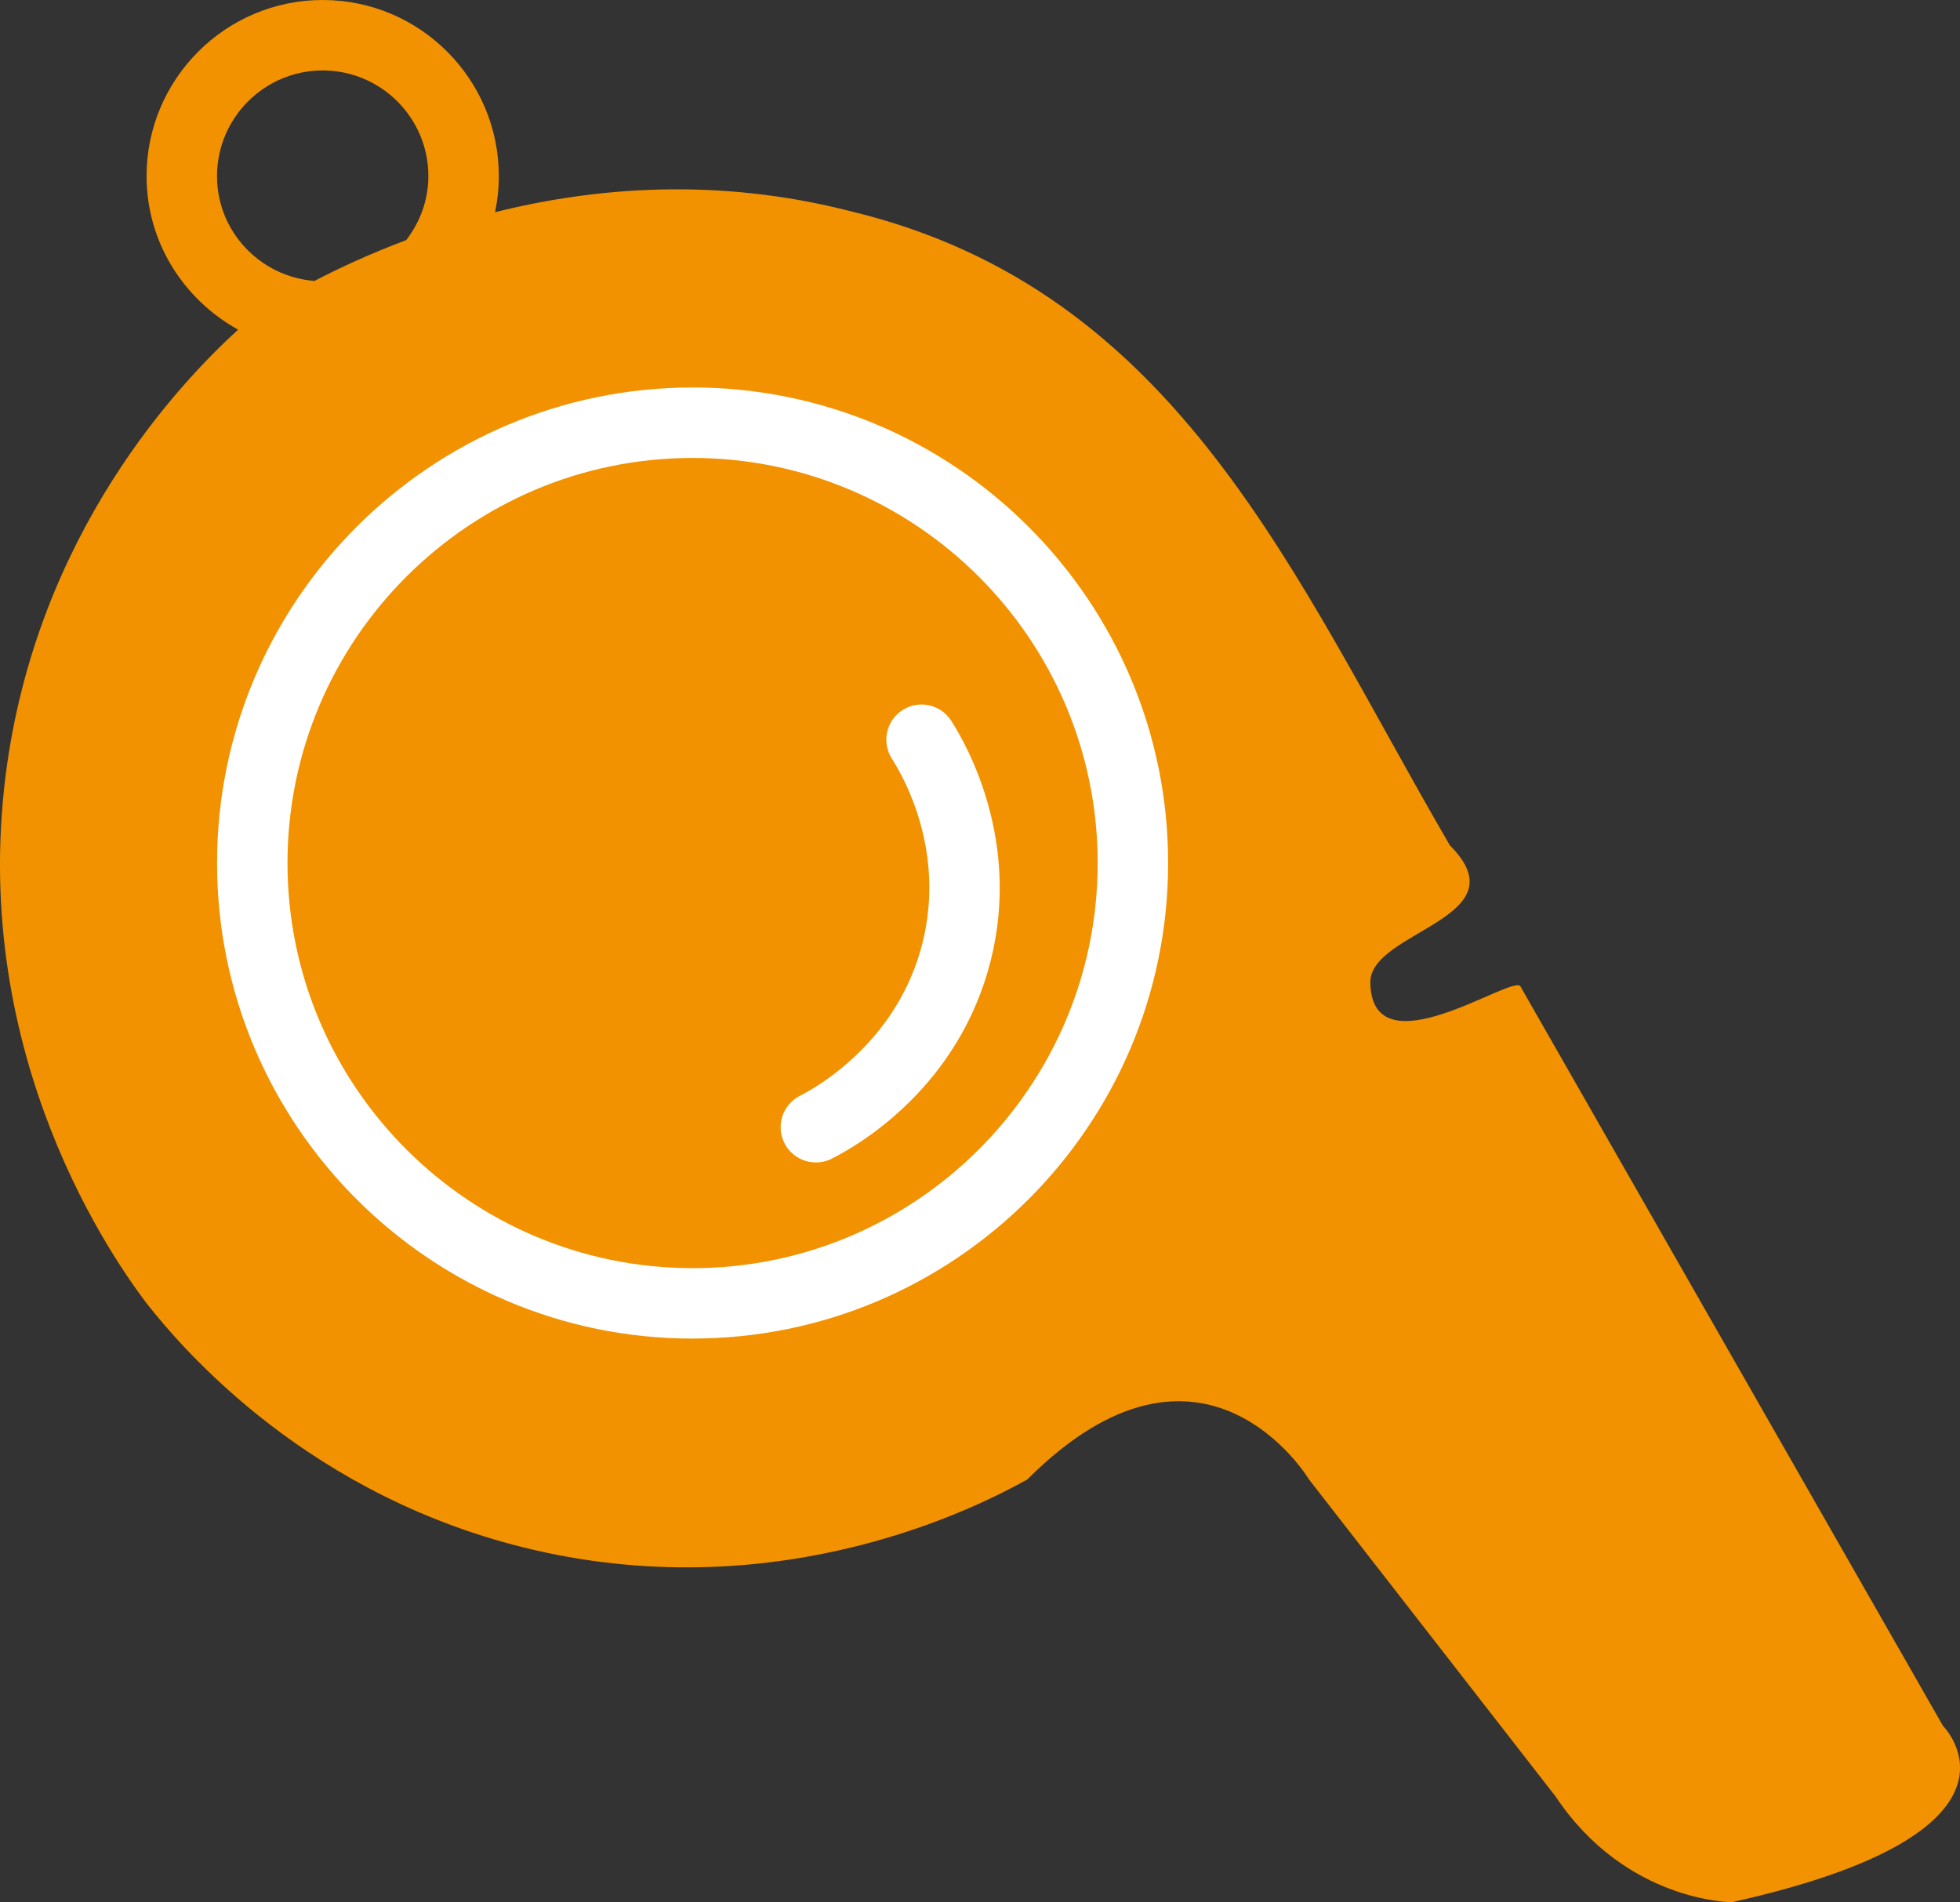 <?xml version="1.0" encoding="UTF-8"?>
<svg id="Layer_2" data-name="Layer 2" xmlns="http://www.w3.org/2000/svg" viewBox="0 0 571.51 554.65">
  <rect x="0" y="0" width="571.51" height="554.65" fill="#333333" stroke="none"/>
  <defs>
    <style>
      .cls-1 {
        fill: #fff;
      }

      .cls-2 {
        fill: #f39200;
      }
    </style>
  </defs>
  <g id="Layer_1-2" data-name="Layer 1">
    <g>
      <path class="cls-2" d="M566.58,503.29s-122.02-213.54-123.25-215.68c-2.11-3.69-43.32,25.29-43.76-1.09-.25-15.1,44.49-18.73,23.21-40.01-45.41-77.85-78.74-161.74-174.61-184.88-39.02-10.04-74.81-7.02-103.82.25.71-3.4,1.1-6.91,1.1-10.52C145.46,23.04,122.42,0,94.1,0s-51.36,23.04-51.36,51.36c0,19.33,10.87,36,26.69,44.76C52.82,111.3,10.67,155.17,1.66,225.97c-10.54,82.89,32.14,142.18,41.09,154.07,10.49,13.3,47.41,56.73,112.98,71.9,72.91,16.86,130.24-13.01,143.8-20.54,51.36-51.36,82.17,0,82.17,0l71.9,92.44c20.54,30.81,51.36,30.81,51.36,30.81,92.44-20.54,61.63-51.36,61.63-51.36ZM94.1,20.54c16.99,0,30.81,13.82,30.81,30.81,0,7.05-2.47,13.47-6.46,18.66-10.53,3.96-19.53,8.14-26.77,11.91-15.85-1.26-28.4-14.4-28.4-30.57,0-16.99,13.82-30.81,30.81-30.81Z"/>
      <path class="cls-1" d="M201.95,390.31c-76.46,0-138.66-62.2-138.66-138.66S125.5,112.98,201.95,112.98s138.66,62.2,138.66,138.66-62.2,138.66-138.66,138.66ZM201.95,133.53c-65.13,0-118.12,52.99-118.12,118.12s52.99,118.12,118.12,118.12,118.12-52.99,118.12-118.12-52.99-118.12-118.12-118.12Z"/>
      <path class="cls-1" d="M237.91,338.95c-3.76,0-7.37-2.06-9.18-5.64-2.56-5.07-.53-11.24,4.53-13.8,4.71-2.38,28.56-15.71,35.75-44.67,6.6-26.55-5.18-47.74-8.94-53.6-3.06-4.77-1.68-11.13,3.09-14.19,4.78-3.07,11.12-1.68,14.19,3.09,4.89,7.61,20.17,35.13,11.6,69.66-9.12,36.7-37.84,53.71-46.42,58.05-1.48.75-3.07,1.1-4.62,1.1Z"/>
    </g>
  </g>
</svg>